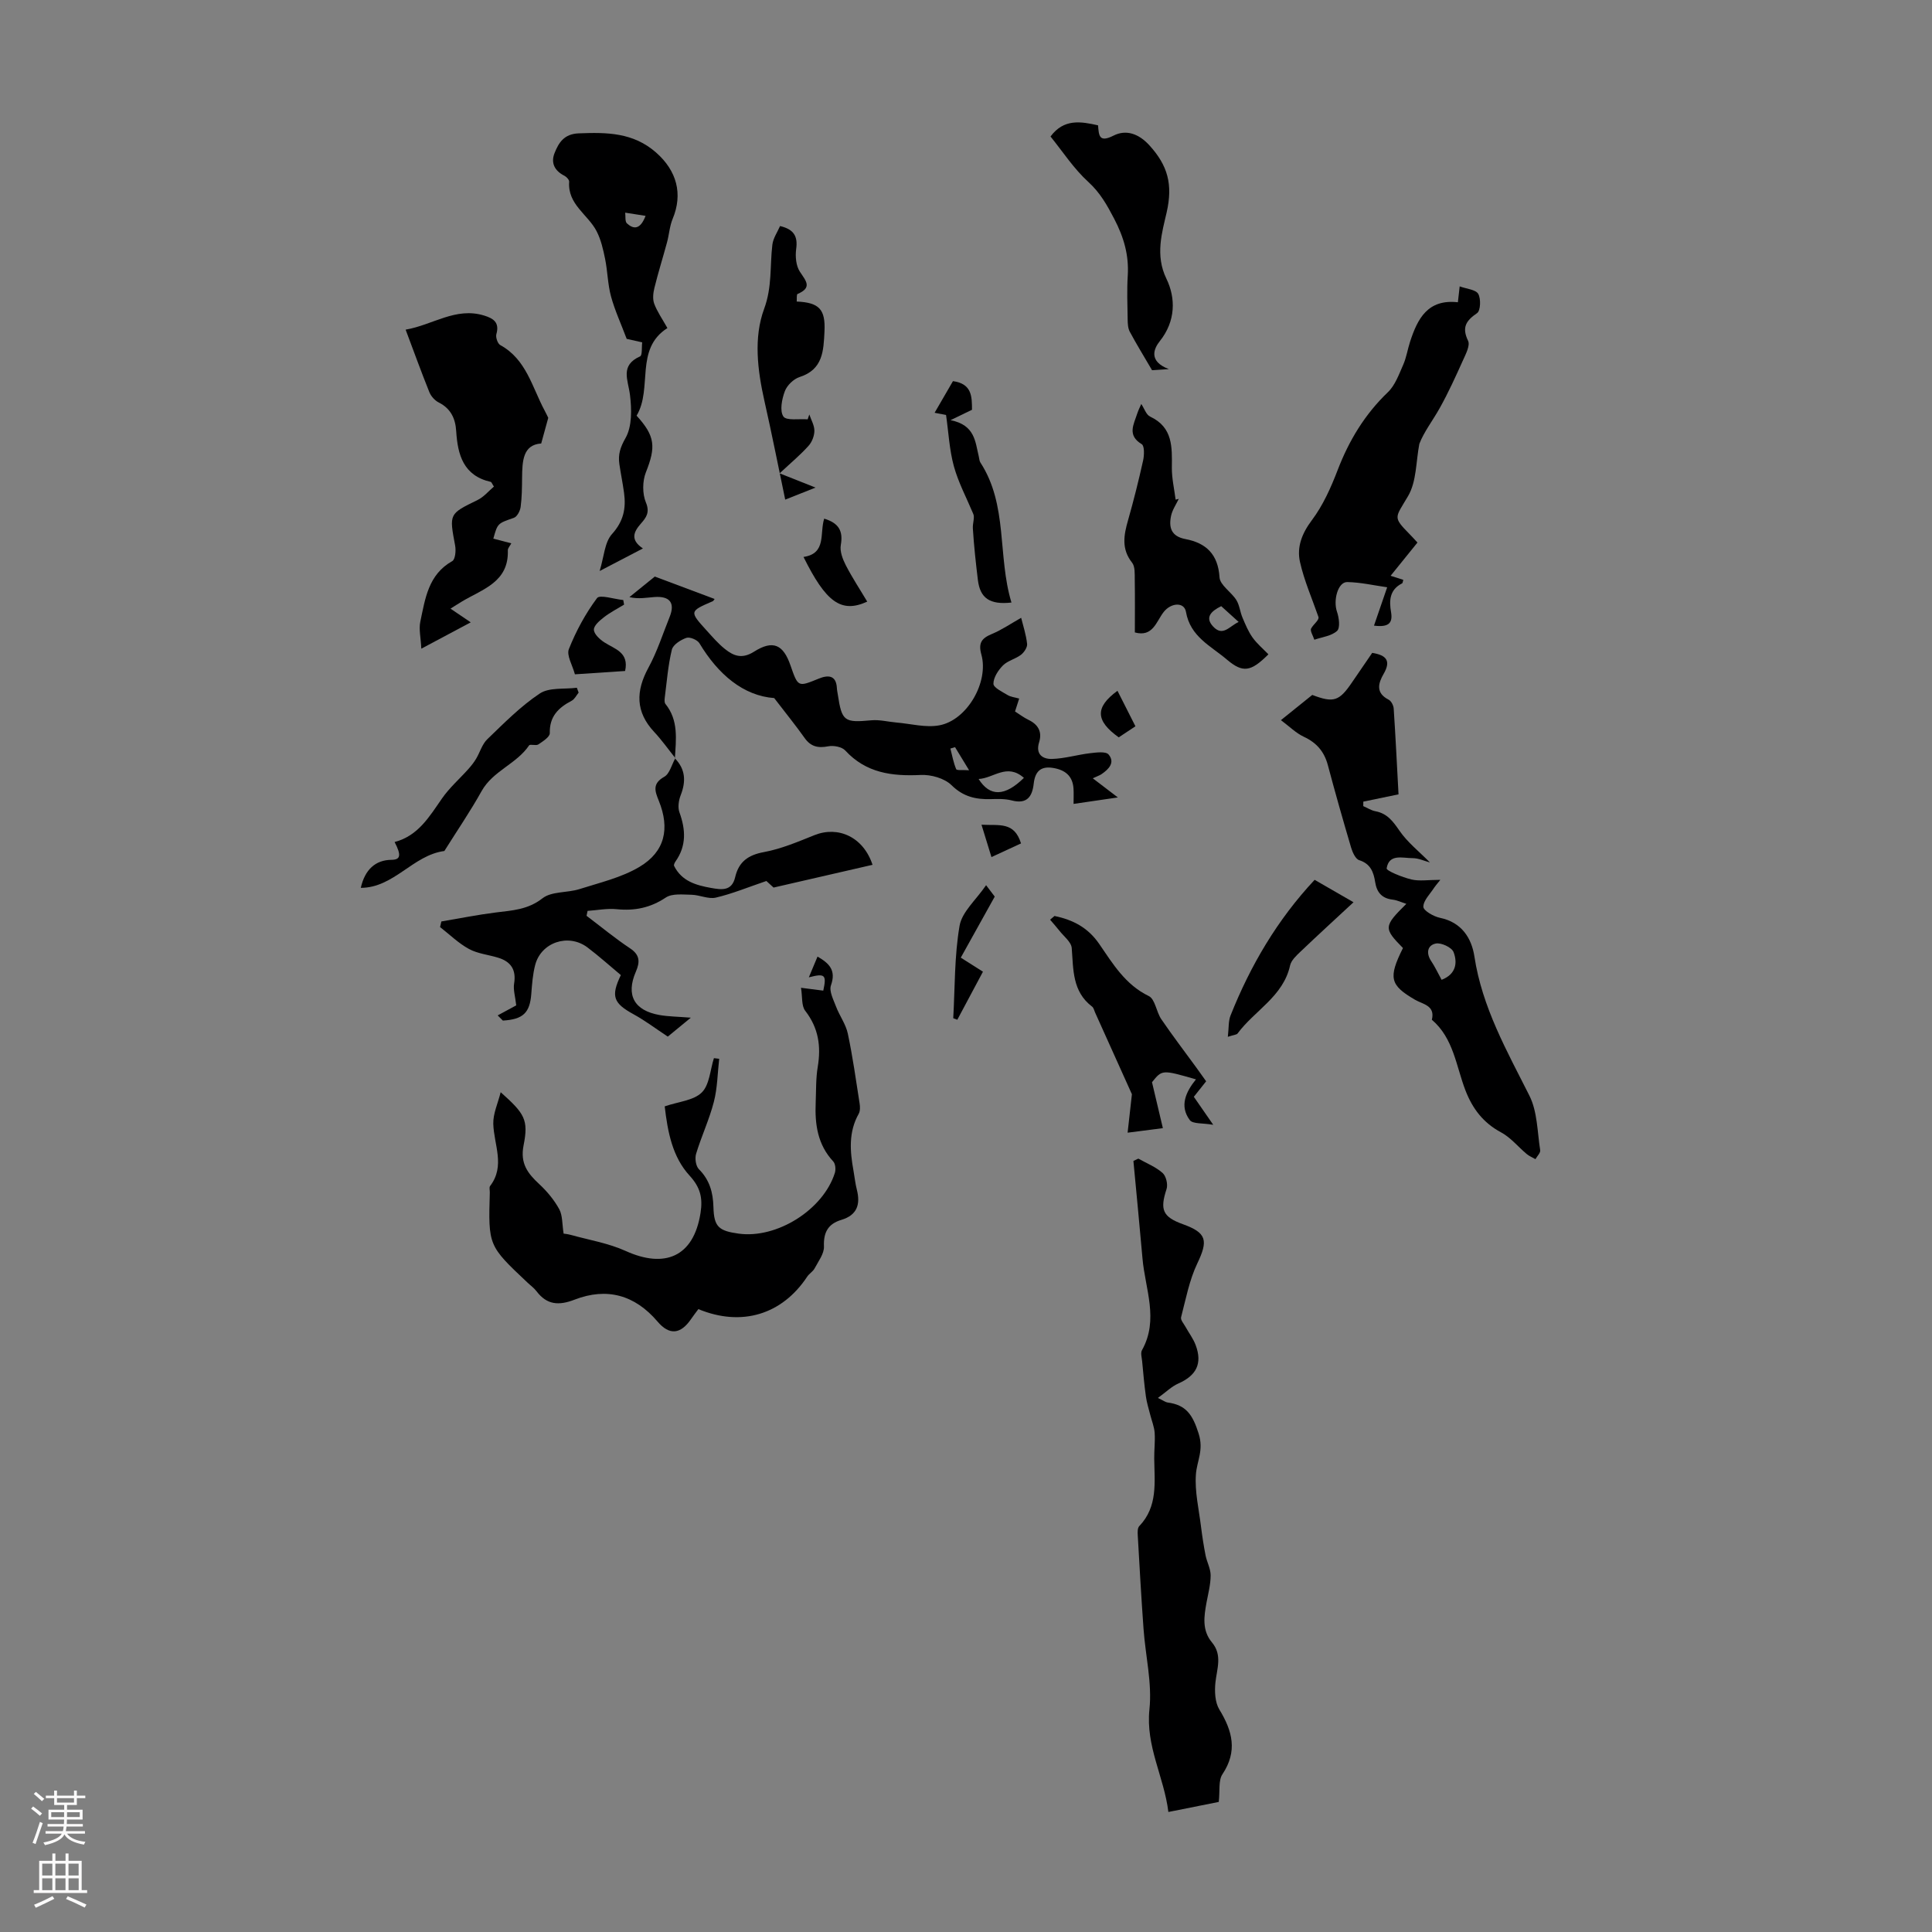 <svg enable-background="new 0 0 400 400" viewBox="0 0 400 400" xmlns="http://www.w3.org/2000/svg"><rect x="0" y="0" width="400" height="400" fill="#808080" stroke="none"/><g fill="#000001"><path d="m137.62 229.06c2.85-.98 5.97-1.2 7.67-2.87 1.61-1.58 1.74-4.68 2.52-7.11.36.04.73.09 1.09.13-.34 2.97-.36 6.03-1.1 8.9-.94 3.66-2.58 7.14-3.68 10.77-.29.95-.06 2.54.58 3.19 2.22 2.23 2.93 4.8 3.01 7.86.11 4.08 1.1 4.91 5.22 5.48 7.9 1.09 17.51-4.93 19.92-12.58.22-.71.12-1.88-.34-2.37-3.25-3.49-3.82-7.71-3.63-12.18.1-2.46.02-4.96.42-7.37.72-4.29.17-8.09-2.59-11.64-.8-1.04-.56-2.88-.87-4.76 2.11.27 3.37.43 4.61.59.72-3.28.37-3.63-2.99-2.75.64-1.52 1.18-2.82 1.8-4.3 2.48 1.43 3.87 2.86 2.78 5.96-.42 1.2.52 2.98 1.06 4.41.72 1.9 2.02 3.63 2.43 5.57 1.01 4.77 1.69 9.62 2.44 14.44.11.7.14 1.58-.18 2.16-2.13 3.78-1.82 7.74-1.09 11.76.24 1.32.37 2.67.7 3.96.78 3.06.05 5.27-3.2 6.25-2.74.82-3.73 2.57-3.61 5.51.06 1.49-1.16 3.07-1.93 4.53-.35.66-1.12 1.08-1.54 1.72-5.2 7.86-13.57 10.42-22.53 6.72-.48.65-1.02 1.33-1.5 2.04-2.18 3.19-4.5 3.43-6.96.53-4.7-5.52-10.5-7.11-17.17-4.53-3.26 1.26-5.72 1.1-7.87-1.73-.53-.7-1.29-1.24-1.94-1.86-8.06-7.6-8.06-7.6-7.74-18.62.01-.45-.16-1.03.06-1.32 3.19-4.17.78-8.55.66-12.87-.06-2.1.95-4.23 1.53-6.55 4.96 4.44 5.8 5.67 4.74 11.01-.74 3.75.86 5.81 3.27 8.04 1.6 1.49 3.07 3.26 4.11 5.16.71 1.3.59 3.05.91 5.07.05.01.77.07 1.47.26 3.81 1.06 7.81 1.71 11.38 3.33 7.97 3.62 14.06 1.35 15.5-7.89.48-3.09-.03-5.25-2.25-7.69-3.58-3.88-4.55-9.05-5.17-14.36z"/><path d="m235.68 239.88c1.7.96 3.59 1.7 5.02 2.97.73.64 1.14 2.38.82 3.34-1.4 4.26-.82 5.75 3.39 7.27 4.96 1.79 5.25 3.37 2.97 8.14-1.65 3.46-2.37 7.37-3.35 11.13-.14.55.56 1.33.92 1.98.7 1.27 1.61 2.45 2.1 3.78 1.43 3.83.15 6.31-3.63 7.97-1.36.6-2.48 1.73-4.19 2.97 1.24.6 1.6.89 2 .94 3.84.51 5.19 2.51 6.43 6.42 1.11 3.49-.36 5.67-.56 8.47-.26 3.54.61 7.17 1.05 10.76.25 2.01.56 4.02.95 6.01.28 1.39 1.05 2.75 1.05 4.12 0 1.88-.5 3.76-.85 5.62-.53 2.89-.97 5.76 1.12 8.27 2.2 2.63 1.03 5.44.72 8.3-.19 1.84-.1 4.09.81 5.59 2.72 4.46 3.82 8.64.64 13.41-.86 1.29-.49 3.4-.76 5.73-2.91.58-6.35 1.27-10.43 2.08-.9-7.31-4.73-13.59-3.92-21.26.57-5.43-.82-11.06-1.22-16.61-.47-6.46-.83-12.93-1.2-19.4-.04-.64-.06-1.53.31-1.91 3.88-4.05 3.16-9.07 3.1-13.97-.02-1.79.21-3.58.09-5.36-.09-1.23-.59-2.44-.9-3.66-.32-1.27-.73-2.54-.91-3.83-.34-2.42-.55-4.87-.78-7.3-.07-.77-.36-1.72-.04-2.3 3.55-6.34.66-12.68.11-19.01-.59-6.73-1.25-13.46-1.88-20.18.35-.18.68-.33 1.02-.48z"/><path d="m265.2 149.1c2.55-2.05 4.54-3.65 6.49-5.22 4.45 1.69 5.58 1.31 8.27-2.66 1.37-2.02 2.76-4.04 4.14-6.05 2.93.47 3.94 1.63 2.37 4.34-1.14 1.97-1.68 3.96 1.03 5.35.54.28 1.01 1.19 1.05 1.84.39 5.85.67 11.71 1 17.76-2.07.43-4.68.97-7.29 1.51 0 .31 0 .62-.01.93.84.36 1.65.9 2.53 1.06 2.42.46 3.61 2.06 4.95 4.01 1.64 2.4 4.05 4.29 6.32 6.59-1.14-.3-2.36-.89-3.57-.89-2.07.01-4.89-.98-5.39 2.11-.08.51 3.24 1.85 5.11 2.3 1.65.4 3.46.08 6.01.08-.82 1.03-1.08 1.3-1.28 1.62-.83 1.31-2.24 2.64-2.24 3.96 0 .79 2.13 2.02 3.46 2.29 4.47.92 6.53 4.21 7.11 8 1.6 10.54 6.72 19.53 11.39 28.82 1.66 3.31 1.63 7.48 2.23 11.28.09.55-.63 1.23-.98 1.86-.61-.35-1.28-.62-1.81-1.06-1.78-1.49-3.31-3.41-5.3-4.48-3.7-1.98-5.92-4.9-7.39-8.71-1.94-5.04-2.45-10.78-6.95-14.61.74-2.97-1.87-3.2-3.48-4.14-5.2-3.02-5.58-4.54-2.5-10.71-4.04-4.1-4.02-4.49.7-9.15-1.02-.32-1.91-.76-2.84-.87-2.24-.26-3.29-1.52-3.62-3.65-.32-2.04-.95-3.78-3.3-4.52-.76-.24-1.38-1.61-1.67-2.58-1.68-5.68-3.3-11.37-4.82-17.09-.75-2.81-2.33-4.65-4.98-5.88-1.64-.77-2.96-2.12-4.74-3.44zm33.27 53.76c3.01-1.17 3.32-3.54 2.47-5.75-.38-.97-2.57-1.99-3.68-1.76-1.74.36-2.05 2-.93 3.66.74 1.1 1.3 2.32 2.14 3.85z"/><path d="m139.81 156.94c-1.45-1.81-2.79-3.71-4.37-5.4-3.89-4.17-3.82-8.46-1.19-13.3 1.81-3.32 2.97-6.98 4.39-10.51 1.17-2.9.06-4.36-3.17-4.12-1.61.12-3.21.46-5.16.02 1.94-1.57 3.88-3.15 5.26-4.26 4.46 1.67 8.43 3.16 12.38 4.64-.13.16-.22.4-.39.47-4.84 2.09-4.85 2.1-1.24 6.08 1.2 1.32 2.38 2.7 3.77 3.81 1.81 1.45 3.55 2.12 6.03.55 3.93-2.49 6.05-1.47 7.54 2.84 1.58 4.55 1.55 4.49 5.86 2.74 1.86-.76 3.61-.79 3.75 1.98.02.44.13.89.19 1.33.84 5.54 1.34 5.84 6.93 5.32 1.71-.16 3.47.31 5.21.46 2.97.25 6.06 1.11 8.89.58 5.74-1.07 10.28-8.97 8.69-14.66-.68-2.44.1-3.39 2.2-4.26 2.01-.84 3.85-2.1 6.04-3.34.4 1.62 1.02 3.48 1.23 5.39.08.72-.62 1.77-1.27 2.27-1.14.87-2.74 1.21-3.73 2.2-.99 1-1.98 2.52-1.97 3.8.01.8 1.82 1.66 2.93 2.33.64.39 1.47.47 2.4.73-.29.89-.54 1.69-.86 2.67.93.59 1.81 1.27 2.79 1.74 2.02.97 2.86 2.49 2.2 4.63-.79 2.54.77 3.52 2.69 3.46 2.63-.08 5.24-.88 7.88-1.19 1.29-.15 3.23-.41 3.81.27 1.4 1.66.03 3.05-1.46 4.07-.37.25-.81.39-1.81.86 1.96 1.5 3.26 2.49 5.19 3.96-3.62.53-6.3.92-9.17 1.34 0-1.2.05-2.18-.01-3.16-.17-2.68-1.79-3.91-4.31-4.3-2.58-.4-3.66.86-3.93 3.26-.3 2.7-1.4 4.31-4.56 3.48-1.38-.36-2.89-.31-4.34-.27-3.1.08-5.69-.49-8.12-2.89-1.46-1.43-4.25-2.22-6.39-2.11-5.94.28-11.3-.39-15.61-5.07-.69-.75-2.39-1.08-3.49-.87-2.12.41-3.64.1-4.93-1.73-1.79-2.53-3.75-4.94-6.29-8.25-6.39-.48-11.6-4.89-15.48-11.35-.42-.7-1.98-1.36-2.69-1.12-1.19.41-2.77 1.41-3.02 2.45-.79 3.24-1.04 6.62-1.47 9.94-.05.43-.09 1.01.14 1.29 2.75 3.4 2.19 7.35 1.96 11.25zm72.18 4.11c-3.54-3.12-6.27.09-9.38.23 2.33 3.7 5.42 3.66 9.38-.23zm-14.26-6.36c-.32.1-.64.2-.96.29.37 1.44.63 2.92 1.2 4.27.13.3 1.36.13 2.67.22-1.23-2.02-2.07-3.4-2.91-4.78z"/><path d="m284.47 129.53c.9-2.62 1.68-4.88 2.73-7.94-2.74-.39-5.5-1.03-8.26-1.08-1.95-.04-2.95 3.79-2.13 6.15.43 1.23.69 3.34.02 3.96-1.16 1.06-3.1 1.27-4.71 1.83-.25-.8-.94-1.85-.66-2.34.59-1.01 1.69-1.71 1.51-2.38-1.31-3.78-2.95-7.49-3.82-11.37-.69-3.07.38-5.9 2.45-8.65 2.31-3.07 3.95-6.75 5.34-10.37 2.36-6.15 5.62-11.55 10.41-16.14 1.5-1.44 2.29-3.7 3.17-5.68.67-1.52.91-3.22 1.43-4.8 1.54-4.72 3.63-8.84 9.89-8.14.12-1.05.21-1.87.37-3.29 1.47.54 3.32.66 3.84 1.55.58 1.01.49 3.48-.23 3.98-2.29 1.58-3.21 2.94-1.87 5.74.46.96-.47 2.73-1.04 4-1.51 3.35-3.03 6.71-4.82 9.91-1.45 2.6-3.3 4.97-4.23 7.43-.71 3.64-.56 7.78-2.33 10.8-2.69 4.59-3.25 4.26.36 7.94.47.47.91.97 1.58 1.69-1.8 2.23-3.59 4.44-5.56 6.88 1.07.34 1.84.59 2.63.84-.11.34-.12.66-.25.73-2.6 1.31-2.71 3.56-2.28 6 .36 2.17-.46 3.15-3.54 2.75z"/><path d="m87.23 134.3c-.11-2.3-.54-4.02-.21-5.58 1.01-4.75 1.64-9.76 6.62-12.55.62-.35.79-2.18.59-3.22-1.24-6.61-1.27-6.54 4.65-9.43 1.29-.63 2.3-1.87 3.38-2.78-.41-.62-.49-.93-.65-.97-5.67-1.28-6.85-5.59-7.16-10.51-.16-2.6-1.11-4.67-3.61-5.93-.82-.41-1.61-1.3-1.95-2.15-1.66-4.12-3.17-8.31-4.91-12.93 5.64-.97 10.36-4.73 16.25-2.92 1.92.59 3.23 1.42 2.54 3.84-.19.65.26 1.97.8 2.27 5.42 2.97 6.6 8.75 9.2 13.58.37.68.69 1.4.74 1.49-.52 1.91-.91 3.32-1.46 5.31-3.81.26-3.92 3.66-3.96 7.13-.02 2.01-.03 4.04-.3 6.02-.11.82-.73 2.01-1.4 2.24-3.33 1.17-3.36 1.08-4.25 4.31 1.17.31 2.35.61 3.72.97-.28.55-.73 1-.72 1.44.23 6.58-5.21 8.04-9.46 10.58-.76.45-1.5.94-2.41 1.5 1.33.9 2.51 1.7 4.19 2.84-3.32 1.77-6.35 3.38-10.23 5.45z"/><path d="m139.74 157.02c2.2 2.26 2.3 4.78 1.19 7.62-.42 1.07-.63 2.51-.26 3.54 1.29 3.57 1.48 6.93-.81 10.17-.18.26-.4.71-.3.92 1.57 3.16 4.52 4.01 7.67 4.57 2.2.39 4.3.69 4.98-2.24.74-3.18 2.68-4.59 5.98-5.19 3.57-.66 7.03-2.14 10.43-3.5 4.92-1.97 10.13.37 12.03 6.14-6.7 1.54-13.36 3.07-20.49 4.71-.32-.3-1.13-1.03-1.49-1.36-3.75 1.27-7.04 2.64-10.46 3.44-1.54.36-3.34-.55-5.03-.59-1.8-.03-4.01-.31-5.34.58-3.19 2.13-6.44 2.78-10.16 2.41-1.98-.2-4.02.21-6.03.35-.07.34-.14.68-.21 1.02 3 2.26 5.9 4.67 9.02 6.74 2.07 1.38 2.04 2.85 1.19 4.82-2.11 4.86-.36 8.07 4.95 8.99 1.82.31 3.69.32 6.43.54-2.13 1.75-3.63 2.99-4.77 3.92-2.47-1.63-4.66-3.29-7.04-4.6-4.23-2.31-4.8-3.73-2.68-8.14-2.29-1.91-4.53-3.93-6.93-5.74-3.94-2.95-9.59-1.05-10.81 3.66-.5 1.93-.65 3.96-.8 5.96-.3 3.93-1.68 5.29-5.89 5.54-.36-.36-.71-.71-1.07-1.07l3.84-2.08c-.2-1.84-.65-3.23-.44-4.51.47-2.86-.66-4.54-3.28-5.35-2.02-.63-4.26-.83-6.07-1.82-2.17-1.18-4-2.99-5.98-4.53.09-.39.18-.77.27-1.16 3.75-.63 7.49-1.39 11.26-1.86 3.41-.43 6.64-.56 9.68-2.94 1.88-1.47 5.13-1.1 7.65-1.9 4.21-1.34 8.69-2.38 12.42-4.6 5.29-3.15 6.33-7.93 4.02-13.66-.8-1.98-1.43-3.56 1.11-4.99 1.13-.63 1.55-2.53 2.31-3.87-.02-.02-.09.06-.09.06z"/><path d="m132.96 70.88c-1.51-.34-2.59-.58-3.21-.72-1.18-3.14-2.46-5.9-3.25-8.8-.68-2.51-.7-5.19-1.22-7.76-.4-1.96-.86-4-1.77-5.75-1.79-3.45-6.02-5.53-5.67-10.22.03-.4-.54-1.01-.98-1.24-2.02-1.01-2.86-2.65-2.05-4.68.86-2.17 1.97-3.98 5-4.1 5.82-.23 11.32-.2 16.07 4.01 4.23 3.75 5.54 8.51 3.39 13.68-.63 1.51-.73 3.24-1.16 4.84-.85 3.16-1.84 6.28-2.62 9.46-.26 1.05-.4 2.32-.04 3.29.62 1.65 1.67 3.14 2.73 5.03-6.84 4.36-3 12.47-6.38 18.14 3.87 4.24 4.01 6.48 1.92 11.74-.72 1.82-.74 4.42 0 6.21.87 2.07.07 3.14-1 4.36-1.53 1.73-2.3 3.38.39 5.18-2.96 1.54-5.49 2.86-8.96 4.67.91-2.95 1.02-5.94 2.55-7.64 2.41-2.66 2.94-5.35 2.5-8.56-.27-1.99-.68-3.96-.97-5.95-.28-1.96.18-3.46 1.28-5.38 1.37-2.41 1.28-5.98.92-8.93-.39-3.12-2.11-6.1 2.1-7.98.48-.22.3-1.93.43-2.9zm.7-26.19c-1.53-.24-2.87-.45-4.22-.66.1.76-.07 1.83.36 2.22 1.33 1.21 2.73 1.39 3.86-1.56z"/><path d="m244.05 103.28c-.55 1.17-1.33 2.28-1.59 3.51-.51 2.41.01 4.26 2.98 4.82 4.27.81 6.75 3.15 7.05 7.92.1 1.62 2.43 3.03 3.48 4.7.66 1.06.77 2.45 1.27 3.63.6 1.42 1.2 2.88 2.08 4.12.92 1.29 2.18 2.34 3.29 3.49-3.64 3.64-5.29 3.9-8.62 1.07-3.3-2.81-7.57-4.72-8.45-9.87-.36-2.09-3.12-1.9-4.63.06-1.53 1.98-2.23 5.23-5.95 4.21 0-3.66.04-7.29-.02-10.92-.02-1.19.09-2.71-.55-3.52-2.26-2.85-1.72-5.73-.83-8.82 1.16-4.08 2.19-8.2 3.11-12.34.24-1.09.3-3.03-.29-3.38-3.07-1.85-1.64-4.1-.93-6.33.23-.71.58-1.39.84-1.99.64.96 1.02 2.23 1.83 2.61 4.75 2.23 4.54 6.34 4.5 10.58-.02 2.2.5 4.41.78 6.62.22-.07.43-.12.65-.17zm8.79 22.22c-2.17 1.06-3.4 2.37-1.67 4.22 2.01 2.16 3.36-.07 5.28-.95-1.39-1.26-2.44-2.21-3.61-3.27z"/><path d="m217.5 28.26c2.76-3.72 6.26-3.12 9.84-2.31.17 2.11.2 3.65 3.22 2.12 2.55-1.29 5.18-.44 7.42 2.03 3.75 4.13 4.9 8.01 3.56 13.89-.92 4.04-2.43 8.83-.05 13.71 1.94 3.99 1.96 8.78-1.38 12.95-1.14 1.42-2.47 4.12 1.89 5.77-2.07.14-3.06.21-3.48.23-1.69-2.89-3.23-5.39-4.61-7.97-.39-.73-.43-1.7-.44-2.57-.05-3.02-.17-6.05.02-9.05.26-4.25-.81-7.92-2.8-11.75-1.5-2.87-2.89-5.37-5.33-7.61-3.03-2.75-5.32-6.29-7.86-9.44z"/><path d="m218.33 189.64c3.78.8 6.89 2.36 9.25 5.79 2.8 4.08 5.4 8.44 10.26 10.79 1.32.64 1.56 3.27 2.59 4.79 2.33 3.42 4.85 6.71 7.28 10.05.65.9 1.29 1.8 2.01 2.81-.82 1.03-1.57 1.97-2.55 3.21 1.12 1.62 2.29 3.31 4.02 5.8-2.18-.39-4.23-.15-4.85-.97-2.18-2.92-.84-5.83 1.27-8.44-7.01-2.02-7.01-2.02-9.1.59.81 3.41 1.49 6.31 2.25 9.51-2.62.34-4.57.59-7.3.94.34-3.06.64-5.75.89-7.96-2.56-5.68-5.1-11.32-7.64-16.96-.18-.41-.28-.94-.6-1.18-4.12-3.13-3.87-7.66-4.22-12.13-.1-1.27-1.67-2.44-2.59-3.63-.6-.77-1.26-1.49-1.89-2.24.31-.26.62-.51.92-.77z"/><path d="m161.41 98c3.11 1.24 5.15 2.05 7.44 2.95-2.06.82-3.8 1.51-6.28 2.49-1.41-6.75-2.76-13.6-4.3-20.41-1.44-6.4-2.27-13.11-.06-19.1 1.68-4.56 1.17-8.86 1.7-13.27.16-1.34 1.04-2.59 1.59-3.86 2.89.68 3.7 2.15 3.34 4.75-.21 1.54-.04 3.48.77 4.71 1.26 1.91 2.61 3.29-.48 4.6-.24.1-.13 1.02-.18 1.57 4.68.21 5.97 1.62 5.75 6.19-.2 3.96-.28 7.88-5.15 9.44-1.24.4-2.61 1.72-3.06 2.94-.61 1.63-1.09 4.05-.3 5.23.61.91 3.28.45 5.03.59.11-.34.23-.67.34-1.01.38 1.13 1.06 2.26 1.05 3.39-.01 1.05-.5 2.33-1.22 3.11-1.66 1.86-3.6 3.47-5.98 5.69z"/><path d="m119.8 143.4c-.47.57-.83 1.36-1.44 1.68-2.75 1.44-4.62 3.25-4.53 6.71.02.78-1.44 1.71-2.38 2.34-.48.32-1.69-.13-1.91.2-2.61 3.86-7.49 5.26-9.83 9.46-2.37 4.25-5.13 8.28-7.71 12.4-6.51.86-10.42 7.61-17.3 7.63.84-3.77 3.03-5.77 6.33-5.8 1.9-.02 2.11-.91.67-3.69 4.87-1.27 7.19-5.25 9.82-9.03 1.54-2.22 3.64-4.05 5.46-6.09.58-.65 1.14-1.36 1.59-2.11.8-1.34 1.24-3.01 2.32-4.05 3.47-3.34 6.9-6.83 10.87-9.47 1.96-1.3 5.08-.85 7.67-1.19.12.35.24.68.37 1.01z"/><path d="m209.41 124.75c-4.52.5-6.49-.92-6.95-4.67-.43-3.55-.82-7.1-1.04-10.67-.07-1.14.46-2.32.05-3.09-1.36-3.25-3.05-6.41-3.98-9.78-.94-3.44-1.11-7.09-1.62-10.62-.35-.07-1.12-.22-2.37-.46 1.41-2.42 2.61-4.49 3.8-6.55 3.96.54 3.93 3.24 3.94 5.93-1.21.58-2.31 1.12-4.44 2.15 5.08 1.01 5.1 4.47 5.84 7.48.11.43.11.94.34 1.29 5.74 8.82 3.51 19.32 6.43 28.99z"/><path d="m254.21 214.66c.22-1.89.1-3.27.56-4.41 4.12-10.36 9.7-19.85 17.41-28.09 2.55 1.47 5.2 3 8.05 4.64-3.52 3.27-7.29 6.71-10.98 10.23-.86.82-1.91 1.79-2.15 2.85-1.42 6.44-7.35 9.32-10.87 14.09-.2.27-.77.28-2.02.69z"/><path d="m129.21 125.18c-1.39.85-2.86 1.6-4.14 2.59-.89.69-2.12 1.72-2.11 2.59 0 .89 1.19 1.99 2.11 2.6 2.15 1.42 5.21 2.03 4.35 5.96-3.4.23-6.81.46-10.39.69-.5-1.88-1.77-3.92-1.25-5.23 1.48-3.72 3.44-7.35 5.83-10.55.58-.78 3.55.22 5.43.4.05.32.11.63.17.95z"/><path d="m170.64 107.38c3.08.93 3.94 2.61 3.44 5.46-.23 1.3.38 2.91 1.02 4.16 1.32 2.57 2.93 5 4.45 7.56-5.41 2.48-8.56.09-13.19-9.25 4.8-.71 3.31-4.89 4.28-7.93z"/><path d="m204.16 183.27c.87 1.15 1.4 1.85 1.79 2.36-2.37 4.26-4.63 8.33-7.03 12.64 1.37.87 3.13 1.98 4.59 2.91-1.83 3.43-3.57 6.69-5.31 9.95-.28-.11-.56-.21-.84-.32.36-6.39.23-12.87 1.31-19.14.5-2.88 3.4-5.34 5.49-8.4z"/><path d="m231.36 143.02c1.26 2.49 2.41 4.75 3.72 7.35-1.19.79-2.35 1.55-3.46 2.29-4.81-3.44-4.95-6.21-.26-9.64z"/><path d="m203.21 170.75c3.72.2 6.77-.68 8.18 3.87-2 .93-4.06 1.88-6.12 2.83-.63-2.05-1.26-4.11-2.06-6.7z"/></g><path d="m6.44 374.46.42-.45c.65.47 1.27.95 1.85 1.44l-.45.49c-.65-.56-1.25-1.06-1.82-1.48m.93 7.33-.63-.26c.55-1.36 1.05-2.8 1.52-4.33.19.1.38.19.59.27-.46 1.29-.95 2.73-1.48 4.32m-.38-10.38.44-.42c.43.34 1.01.82 1.74 1.44l-.49.49c-.53-.51-1.09-1.01-1.69-1.51m2.5.35h1.72v-1.04h.59v1.04h3.52v-1.04h.59v1.04h1.75v.53h-1.75v1.42h-2.03v.97h3.22v2.03h-3.24c0 .35-.01.66-.03.93h3.32v.53h-3.37c-.03.27-.08.58-.15.94h3.96v.53h-3.71c.67.92 1.93 1.48 3.79 1.68-.13.24-.23.44-.29.59-2.13-.38-3.48-1.08-4.04-2.12-.43.97-1.77 1.72-4.03 2.23-.09-.19-.2-.37-.33-.55 2.1-.42 3.37-1.03 3.81-1.83h-3.36v-.53h3.58c.08-.29.13-.61.16-.94h-3.33v-.53h3.39c.02-.27.04-.58.04-.93h-3.23v-2.03h3.25v-.97h-2.07v-1.42h-1.73zm1.12 3.44v1h2.65c.01-.3.02-.44.01-.4v-.25-.35zm1.19-2h3.52v-.91h-3.52zm4.71 2h-2.63v.59c0 .15-.01.28-.01.4h2.64z" fill="#fbfafa"/><path d="m13.56 383.74h.63v1.52h2.72v6.07h1.13v.6h-11.06v-.6h1.13v-6.07h2.73v-1.52h.63v1.52h2.1v-1.52zm-2.69 8.83.38.56c-1.24.63-2.53 1.25-3.85 1.85-.1-.21-.21-.42-.34-.63 1.36-.55 2.63-1.15 3.81-1.78m-2.13-4.27h2.1v-2.45h-2.1zm0 3.04h2.1v-2.46h-2.1zm2.72-3.04h2.1v-2.45h-2.1zm0 3.04h2.1v-2.46h-2.1zm6.07 3.6c-1.41-.71-2.7-1.3-3.86-1.78l.35-.56c1.45.62 2.75 1.19 3.88 1.72zm-1.25-9.09h-2.1v2.45h2.1zm-2.09 5.49h2.1v-2.46h-2.1z" fill="#fbfafa"/></svg>